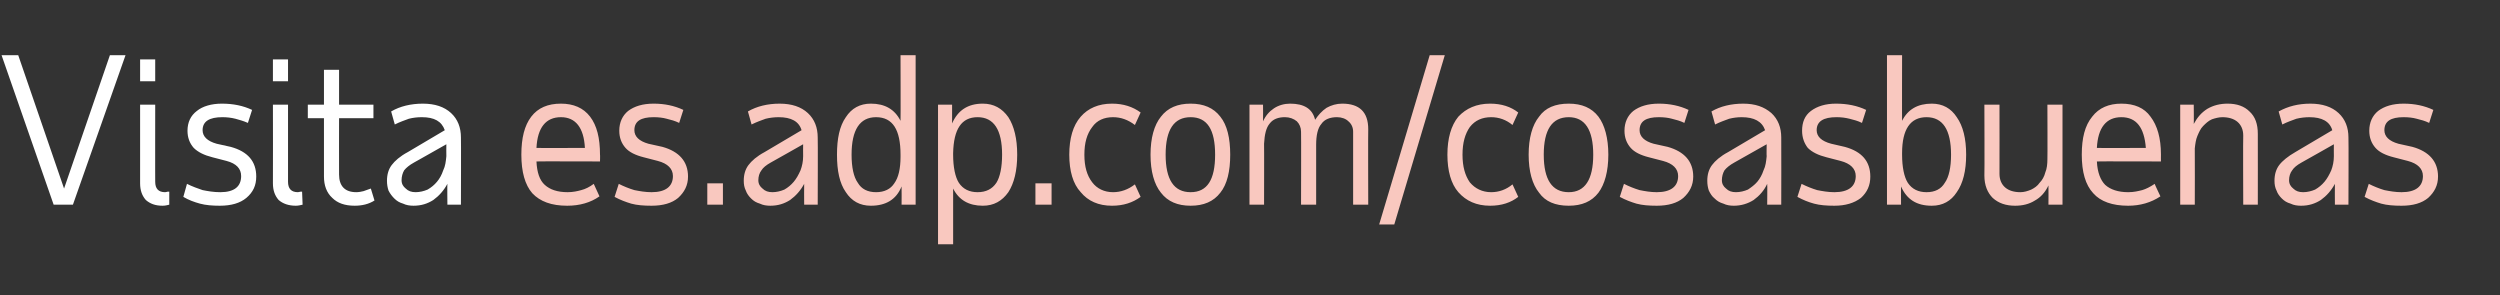 <?xml version="1.0" standalone="no"?><!DOCTYPE svg PUBLIC "-//W3C//DTD SVG 1.1//EN" "http://www.w3.org/Graphics/SVG/1.1/DTD/svg11.dtd"><svg xmlns="http://www.w3.org/2000/svg" version="1.1" width="480px" height="56.7px" viewBox="0 -1 480 56.7" style="top:-1px"><rect x="0" y="-1" width="480" height="56.7" fill="#333333" stroke="none"/><desc>Visita es adp com cosasbuenas</desc><defs/><g id="Polygon26507"><path d="m115.1 36.7c-1.7 1.2-3.8 1.8-6.2 1.8c-3 0-5.2-.8-6.7-2.4c-1.4-1.6-2.1-4.1-2.1-7.4c0-3.2.6-5.6 1.9-7.3c1.3-1.7 3.2-2.5 5.7-2.5c2.4 0 4.3.8 5.6 2.5c1.3 1.7 1.9 4.1 1.9 7.3c.04 0 0 1.3 0 1.3c0 0-12.24-.04-12.2 0c.1 2.1.6 3.6 1.6 4.5c1 .9 2.4 1.4 4.4 1.4c1 0 1.9-.2 2.6-.4c.8-.2 1.6-.6 2.4-1.2l1.1 2.4s.03.03 0 0zm-2.8-9.3c-.2-3.9-1.8-5.9-4.6-5.9c-2.9 0-4.5 2-4.7 5.9c-.04.04 9.3 0 9.3 0c0 0 .04.04 0 0zm12.8 11.1c-1.5 0-2.8-.1-3.9-.4c-1-.3-2.1-.7-3.2-1.3l.8-2.5c1 .5 2 .9 3 1.2c1 .2 2.1.4 3.3.4c2.7 0 4.1-1.1 4.1-3.1c0-1.4-1-2.4-2.9-2.9l-2.7-.7c-1.6-.4-2.8-1-3.5-1.8c-.8-.9-1.2-2-1.2-3.3c0-1.6.6-2.9 1.7-3.8c1.2-.9 2.8-1.4 4.9-1.4c2.1 0 4 .4 5.7 1.2l-.8 2.5c-.8-.4-1.6-.6-2.4-.8c-.7-.2-1.6-.3-2.5-.3c-2.5 0-3.7.8-3.7 2.5c0 1.2.9 2.1 2.7 2.6l2.7.6c3.2.9 4.9 2.8 4.9 5.7c0 1.7-.7 3-1.9 4.1c-1.2 1-2.9 1.5-5.1 1.5zm10.7-.2v-4.1h3v4.1h-3zm18.6 0s-.03-4.02 0-4c-.7 1.3-1.6 2.3-2.7 3.1c-1.1.7-2.3 1.1-3.8 1.1c-.7 0-1.4-.1-2-.4c-.7-.2-1.2-.5-1.7-1c-.4-.4-.8-.9-1-1.5c-.3-.6-.4-1.2-.4-1.9c0-1.2.3-2.2.9-3c.6-.8 1.6-1.7 3.1-2.5l7.1-4.2c-.5-1.7-2-2.5-4.4-2.5c-.8 0-1.7.1-2.5.3c-.8.3-1.7.6-2.7 1.1l-.7-2.5c1.7-1 3.8-1.5 6.1-1.5c2.3 0 4.1.6 5.4 1.8c1.3 1.2 1.9 2.8 1.9 4.7c.05.05 0 12.9 0 12.9h-2.6zm-6.1-2.4c.8 0 1.6-.2 2.3-.5c.7-.4 1.3-.9 1.8-1.5c.5-.6.9-1.3 1.3-2.2c.3-.8.5-1.7.5-2.7c-.02 0 0-2.3 0-2.3c0 0-6.22 3.53-6.2 3.5c-.9.5-1.5 1-1.8 1.5c-.4.5-.6 1.2-.6 1.9c0 .7.3 1.2.8 1.6c.5.5 1.1.7 1.9.7zm27.5 2.4h-2.7s.03-3.52 0-3.5c-1 2.5-3 3.7-5.9 3.7c-2.1 0-3.7-.9-4.8-2.6c-1.2-1.7-1.7-4.1-1.7-7.2c0-3.1.5-5.5 1.7-7.2c1.1-1.7 2.7-2.6 4.8-2.6c2.7 0 4.6 1.1 5.7 3.3c.04.03 0-12.6 0-12.6h2.9v28.7zm-7.6-2.4c1.6 0 2.8-.6 3.5-1.7c.8-1.1 1.2-2.8 1.2-5.1v-.4c0-4.8-1.5-7.2-4.7-7.2c-3.1 0-4.7 2.4-4.7 7.2c0 2.4.4 4.3 1.2 5.4c.7 1.2 1.9 1.8 3.5 1.8zm11.9-16.8h2.7v3.6c1.1-2.5 3-3.8 5.9-3.8c2.1 0 3.7.9 4.9 2.6c1.1 1.7 1.7 4.1 1.7 7.2c0 3.1-.6 5.5-1.7 7.2c-1.2 1.7-2.8 2.6-4.9 2.6c-2.7 0-4.6-1.1-5.7-3.3c-.01 0 0 10.7 0 10.7h-2.9V19.1zm12.3 9.6c0-4.8-1.6-7.2-4.7-7.2c-3.1 0-4.6 2.3-4.7 6.9v.3c0 2.4.4 4.3 1.1 5.4c.8 1.2 2 1.8 3.6 1.8c1.6 0 2.8-.6 3.6-1.8c.7-1.1 1.1-3 1.1-5.4zm6.4 9.6v-4.1h3.1v4.1h-3.1zm9.4-9.6c0 2.3.5 4 1.5 5.3c.9 1.2 2.3 1.9 4 1.9c1.5 0 2.9-.5 4.2-1.5l1.1 2.4c-1.5 1.1-3.3 1.7-5.5 1.7c-2.6 0-4.6-.9-6-2.6c-1.5-1.6-2.2-4.1-2.2-7.2c0-3.1.7-5.6 2.2-7.3c1.4-1.6 3.4-2.5 6-2.5c2.2 0 4 .6 5.5 1.7l-1.1 2.4c-1.3-1-2.7-1.5-4.2-1.5c-1.7 0-3.1.6-4 1.9c-1 1.3-1.5 3-1.5 5.3zm20.4-7.2c-3.2 0-4.8 2.4-4.8 7.2c0 4.8 1.6 7.2 4.8 7.2c3.2 0 4.7-2.4 4.7-7.2c0-4.8-1.5-7.2-4.7-7.2zm-7.7 7.2c0-3.2.7-5.7 2-7.3c1.3-1.7 3.2-2.5 5.7-2.5c2.5 0 4.4.8 5.7 2.5c1.3 1.6 1.9 4.1 1.9 7.3c0 3.2-.6 5.7-1.9 7.3c-1.3 1.7-3.2 2.5-5.7 2.5c-2.5 0-4.4-.8-5.7-2.5c-1.3-1.6-2-4.1-2-7.3zm19-9.6h2.6s.03 3.17 0 3.2c.5-1.1 1.2-1.9 2.1-2.5c.9-.6 2-.9 3.1-.9c2.7 0 4.3 1 4.8 3.1c.6-.9 1.3-1.7 2.2-2.3c.9-.5 1.9-.8 3-.8c3.3 0 5 1.6 5 4.9c-.04-.04 0 14.5 0 14.5h-2.9v-14c0-.8-.3-1.5-.9-2c-.5-.5-1.3-.8-2.2-.8c-1.3 0-2.4.4-3 1.3c-.7.8-1 2.2-1 4v11.5h-2.9s.04-14.04 0-14c0-.8-.3-1.5-.8-2c-.6-.5-1.4-.8-2.3-.8c-1.3 0-2.3.4-2.9 1.2c-.7.8-1 2.1-1.1 3.9c.03-.04 0 11.7 0 11.7h-2.8V19.1zm37.5-9.5l-9.7 32.5h-2.9l9.7-32.5h2.9zm3.4 19.1c0 2.3.5 4 1.4 5.3c1 1.2 2.4 1.9 4.1 1.9c1.5 0 2.9-.5 4.1-1.5l1.1 2.4c-1.4 1.1-3.2 1.7-5.4 1.7c-2.6 0-4.6-.9-6.1-2.6c-1.4-1.6-2.1-4.1-2.1-7.2c0-3.1.7-5.6 2.1-7.3c1.5-1.6 3.5-2.5 6.1-2.5c2.2 0 4 .6 5.4 1.7l-1.1 2.4c-1.2-1-2.6-1.5-4.1-1.5c-1.7 0-3.1.6-4.1 1.9c-.9 1.3-1.4 3-1.4 5.3zm20.4-7.2c-3.2 0-4.8 2.4-4.8 7.2c0 4.8 1.6 7.2 4.8 7.2c3.1 0 4.7-2.4 4.7-7.2c0-4.8-1.6-7.2-4.7-7.2zm-7.7 7.2c0-3.2.7-5.7 2-7.3c1.2-1.7 3.1-2.5 5.7-2.5c2.5 0 4.4.8 5.7 2.5c1.2 1.6 1.9 4.1 1.9 7.3c0 3.2-.7 5.7-1.9 7.3c-1.3 1.7-3.2 2.5-5.7 2.5c-2.6 0-4.5-.8-5.7-2.5c-1.3-1.6-2-4.1-2-7.3zm24.6 9.8c-1.5 0-2.8-.1-3.9-.4c-1-.3-2.1-.7-3.2-1.3l.8-2.5c1 .5 2 .9 3 1.2c1 .2 2.1.4 3.3.4c2.7 0 4.1-1.1 4.1-3.1c0-1.4-1-2.4-2.9-2.9l-2.7-.7c-1.6-.4-2.8-1-3.5-1.8c-.8-.9-1.2-2-1.2-3.3c0-1.6.6-2.9 1.7-3.8c1.2-.9 2.8-1.4 4.9-1.4c2.1 0 4 .4 5.7 1.2l-.8 2.5c-.8-.4-1.6-.6-2.4-.8c-.7-.2-1.6-.3-2.5-.3c-2.5 0-3.7.8-3.7 2.5c0 1.2.9 2.1 2.7 2.6l2.7.6c3.2.9 4.9 2.8 4.9 5.7c0 1.7-.7 3-1.9 4.1c-1.2 1-2.9 1.5-5.1 1.5zm21.2-.2s.05-4.02 0-4c-.6 1.3-1.5 2.3-2.6 3.1c-1.1.7-2.4 1.1-3.8 1.1c-.7 0-1.4-.1-2-.4c-.7-.2-1.2-.5-1.7-1c-.5-.4-.8-.9-1.1-1.5c-.2-.6-.3-1.2-.3-1.9c0-1.2.3-2.2.9-3c.6-.8 1.6-1.7 3.1-2.5l7.1-4.2c-.6-1.7-2.1-2.5-4.5-2.5c-.8 0-1.6.1-2.4.3c-.8.3-1.7.6-2.7 1.1l-.7-2.5c1.7-1 3.8-1.5 6.1-1.5c2.3 0 4 .6 5.4 1.8c1.3 1.2 1.9 2.8 1.9 4.7c.03.05 0 12.9 0 12.9h-2.7zm-6-2.4c.8 0 1.6-.2 2.3-.5c.6-.4 1.3-.9 1.8-1.5c.5-.6.9-1.3 1.2-2.2c.4-.8.5-1.7.6-2.7c-.04 0 0-2.3 0-2.3l-6.2 3.5c-.9.5-1.5 1-1.9 1.5c-.3.5-.5 1.2-.5 1.9c0 .7.3 1.2.8 1.6c.5.5 1.1.7 1.9.7zm18.9 2.6c-1.5 0-2.8-.1-3.9-.4c-1.1-.3-2.1-.7-3.2-1.3l.8-2.5c1 .5 2 .9 3 1.2c1 .2 2.1.4 3.3.4c2.7 0 4.1-1.1 4.1-3.1c0-1.4-1-2.4-2.9-2.9l-2.7-.7c-1.6-.4-2.8-1-3.6-1.8c-.7-.9-1.1-2-1.1-3.3c0-1.6.5-2.9 1.7-3.8c1.2-.9 2.8-1.4 4.8-1.4c2.2 0 4.1.4 5.8 1.2l-.8 2.5c-.8-.4-1.6-.6-2.4-.8c-.8-.2-1.6-.3-2.5-.3c-2.5 0-3.8.8-3.8 2.5c0 1.2.9 2.1 2.8 2.6l2.6.6c3.3.9 4.9 2.8 4.9 5.7c0 1.7-.6 3-1.8 4.1c-1.3 1-3 1.5-5.1 1.5zm13-28.9s-.03 12.63 0 12.6c1.1-2.2 3-3.3 5.7-3.3c2.1 0 3.7.9 4.8 2.6c1.2 1.7 1.8 4.1 1.8 7.2c0 3.1-.6 5.5-1.8 7.2c-1.1 1.7-2.7 2.6-4.8 2.6c-2.9 0-4.8-1.2-5.9-3.7c-.02-.02 0 3.5 0 3.5h-2.7V9.6h2.9zm4.7 26.3c1.6 0 2.8-.6 3.5-1.8c.8-1.1 1.2-3 1.2-5.4c0-4.8-1.6-7.2-4.7-7.2c-3.1 0-4.7 2.3-4.7 6.9v.3c0 2.4.4 4.3 1.1 5.4c.8 1.2 2 1.8 3.6 1.8zm14-16.8s.02 13.27 0 13.3c0 1.1.4 2 1.1 2.6c.7.6 1.7.9 2.9.9c.7 0 1.4-.2 2.1-.5c.6-.3 1.2-.7 1.6-1.3c.5-.5.9-1.2 1.1-2c.3-.7.4-1.6.4-2.5c.04.02 0-10.5 0-10.5h2.9v19.2h-2.7s.03-3.71 0-3.7c-.6 1.3-1.5 2.3-2.6 2.9c-1.1.7-2.4 1-3.8 1c-1.8 0-3.2-.5-4.3-1.5c-1-1-1.6-2.4-1.6-4.3c.05.02 0-13.6 0-13.6h2.9zm30.9 17.6c-1.8 1.2-3.9 1.8-6.2 1.8c-3 0-5.3-.8-6.7-2.4c-1.5-1.6-2.2-4.1-2.2-7.4c0-3.2.6-5.6 2-7.3c1.3-1.7 3.2-2.5 5.6-2.5c2.5 0 4.4.8 5.6 2.5c1.3 1.7 2 4.1 2 7.3c-.02 0 0 1.3 0 1.3c0 0-12.3-.04-12.3 0c.1 2.1.7 3.6 1.6 4.5c1 .9 2.5 1.4 4.4 1.4c1.1 0 1.9-.2 2.7-.4c.7-.2 1.5-.6 2.4-1.2c-.04.02 1.1 2.4 1.1 2.4c0 0-.04.03 0 0zm-2.8-9.3c-.3-3.9-1.8-5.9-4.7-5.9c-2.9 0-4.5 2-4.7 5.9c0 .04 9.4 0 9.4 0c0 0-.03.04 0 0zm18.7 10.9s-.05-13.28 0-13.3c0-1.1-.4-2-1.1-2.6c-.7-.6-1.7-.9-2.9-.9c-.7 0-1.4.2-2 .4c-.7.3-1.2.8-1.7 1.3c-.5.5-.8 1.2-1.1 1.9c-.3.7-.4 1.5-.5 2.4c.03.01 0 10.8 0 10.8h-2.8V19.1h2.6s.04 3.71 0 3.7c.7-1.3 1.5-2.2 2.6-2.9c1.2-.7 2.5-1 3.9-1c1.8 0 3.2.5 4.2 1.5c1.1 1 1.6 2.4 1.6 4.3c.02-.02 0 13.6 0 13.6h-2.8zm17.6 0s-.03-4.02 0-4c-.7 1.3-1.6 2.3-2.7 3.1c-1.1.7-2.3 1.1-3.8 1.1c-.7 0-1.4-.1-2-.4c-.7-.2-1.2-.5-1.7-1c-.4-.4-.8-.9-1-1.5c-.3-.6-.4-1.2-.4-1.9c0-1.2.3-2.2.9-3c.6-.8 1.7-1.7 3.1-2.5l7.1-4.2c-.5-1.7-2-2.5-4.4-2.5c-.8 0-1.7.1-2.5.3c-.8.3-1.7.6-2.7 1.1l-.7-2.5c1.8-1 3.8-1.5 6.1-1.5c2.3 0 4.1.6 5.4 1.8c1.3 1.2 1.9 2.8 1.9 4.7c.05.05 0 12.9 0 12.9h-2.6zm-6.1-2.4c.8 0 1.6-.2 2.3-.5c.7-.4 1.3-.9 1.8-1.5c.5-.6.9-1.3 1.3-2.2c.3-.8.5-1.7.5-2.7c-.02 0 0-2.3 0-2.3c0 0-6.22 3.53-6.2 3.5c-.9.5-1.5 1-1.8 1.5c-.4.5-.6 1.2-.6 1.9c0 .7.3 1.2.8 1.6c.5.5 1.1.7 1.9.7zm18.9 2.6c-1.5 0-2.8-.1-3.9-.4c-1-.3-2.1-.7-3.2-1.3l.8-2.5c1 .5 2 .9 3 1.2c1 .2 2.1.4 3.3.4c2.7 0 4.1-1.1 4.1-3.1c0-1.4-1-2.4-2.9-2.9l-2.7-.7c-1.6-.4-2.8-1-3.5-1.8c-.8-.9-1.2-2-1.2-3.3c0-1.6.6-2.9 1.7-3.8c1.2-.9 2.8-1.4 4.9-1.4c2.1 0 4 .4 5.7 1.2l-.8 2.5c-.8-.4-1.6-.6-2.4-.8c-.7-.2-1.6-.3-2.5-.3c-2.5 0-3.7.8-3.7 2.5c0 1.2.9 2.1 2.7 2.6l2.7.6c3.2.9 4.9 2.8 4.9 5.7c0 1.7-.7 3-1.9 4.1c-1.2 1-2.9 1.5-5.1 1.5z" stroke="none" fill="#f9c8bf"/></g><g id="Polygon26506"><path d="m.3 9.6h3.2l8.8 25.6l8.8-25.6h3L14 38.3h-3.7L.3 9.6zm26.6.8h2.9v4.2h-2.9v-4.2zm2.9 23.5c0 1.3.6 2 1.9 2c.2 0 .4-.1.5-.1h.3v2.5c-.4.1-.8.2-1.3.2c-1.4 0-2.4-.4-3.2-1.1c-.7-.8-1.1-1.8-1.1-3.2V19.1h2.9s-.02 14.84 0 14.8zm12.4 4.6c-1.4 0-2.7-.1-3.8-.4c-1.1-.3-2.2-.7-3.2-1.3l.7-2.5c1 .5 2.1.9 3 1.2c1 .2 2.1.4 3.4.4c2.7 0 4-1.1 4-3.1c0-1.4-.9-2.4-2.8-2.9l-2.7-.7c-1.6-.4-2.8-1-3.6-1.8c-.8-.9-1.2-2-1.2-3.3c0-1.6.6-2.9 1.8-3.8c1.1-.9 2.8-1.4 4.8-1.4c2.2 0 4.1.4 5.8 1.2l-.8 2.5c-.9-.4-1.7-.6-2.4-.8c-.8-.2-1.6-.3-2.5-.3c-2.5 0-3.8.8-3.8 2.5c0 1.2.9 2.1 2.7 2.6l2.7.6c3.3.9 4.9 2.8 4.9 5.7c0 1.7-.6 3-1.9 4.1c-1.2 1-2.9 1.5-5.1 1.5zm10.2-28.1h2.9v4.2h-2.9v-4.2zm2.9 23.5c0 1.3.6 2 1.9 2c.2 0 .4-.1.5-.1h.3l.1 2.5c-.4.1-.9.2-1.3.2c-1.4 0-2.5-.4-3.3-1.1c-.7-.8-1.1-1.8-1.1-3.2c.03-.03 0-15.1 0-15.1h2.9v14.8zm6.9-12.2h-3.1v-2.6h3.1v-6.7h2.9v6.7h6.6v2.6h-6.6s-.02 10.82 0 10.8c0 2.2 1.1 3.4 3.3 3.4c.5 0 1-.1 1.4-.2c.5-.2.9-.3 1.4-.5l.7 2.3c-1.1.7-2.4 1-3.8 1c-1.9 0-3.3-.5-4.3-1.5c-1.1-1-1.6-2.4-1.6-4.1V21.7zm23.7 16.6s-.04-4.02 0-4c-.7 1.3-1.6 2.3-2.7 3.1c-1.1.7-2.3 1.1-3.8 1.1c-.7 0-1.4-.1-2-.4c-.7-.2-1.2-.5-1.7-1c-.4-.4-.8-.9-1.1-1.5c-.2-.6-.3-1.2-.3-1.9c0-1.2.3-2.2.9-3c.6-.8 1.6-1.7 3.1-2.5l7.1-4.2c-.6-1.7-2-2.5-4.4-2.5c-.9 0-1.7.1-2.5.3c-.8.3-1.7.6-2.7 1.1l-.7-2.5c1.7-1 3.8-1.5 6.1-1.5c2.3 0 4.1.6 5.4 1.8c1.3 1.2 1.9 2.8 1.9 4.7c.04.05 0 12.9 0 12.9h-2.6zm-6.1-2.4c.8 0 1.6-.2 2.3-.5c.7-.4 1.3-.9 1.8-1.5c.5-.6.9-1.3 1.2-2.2c.4-.8.5-1.7.6-2.7c-.03 0 0-2.3 0-2.3c0 0-6.23 3.53-6.2 3.5c-.9.5-1.5 1-1.9 1.5c-.3.5-.5 1.2-.5 1.9c0 .7.3 1.2.8 1.6c.5.5 1.1.7 1.9.7z" stroke="none" fill="#fff"/></g></svg>